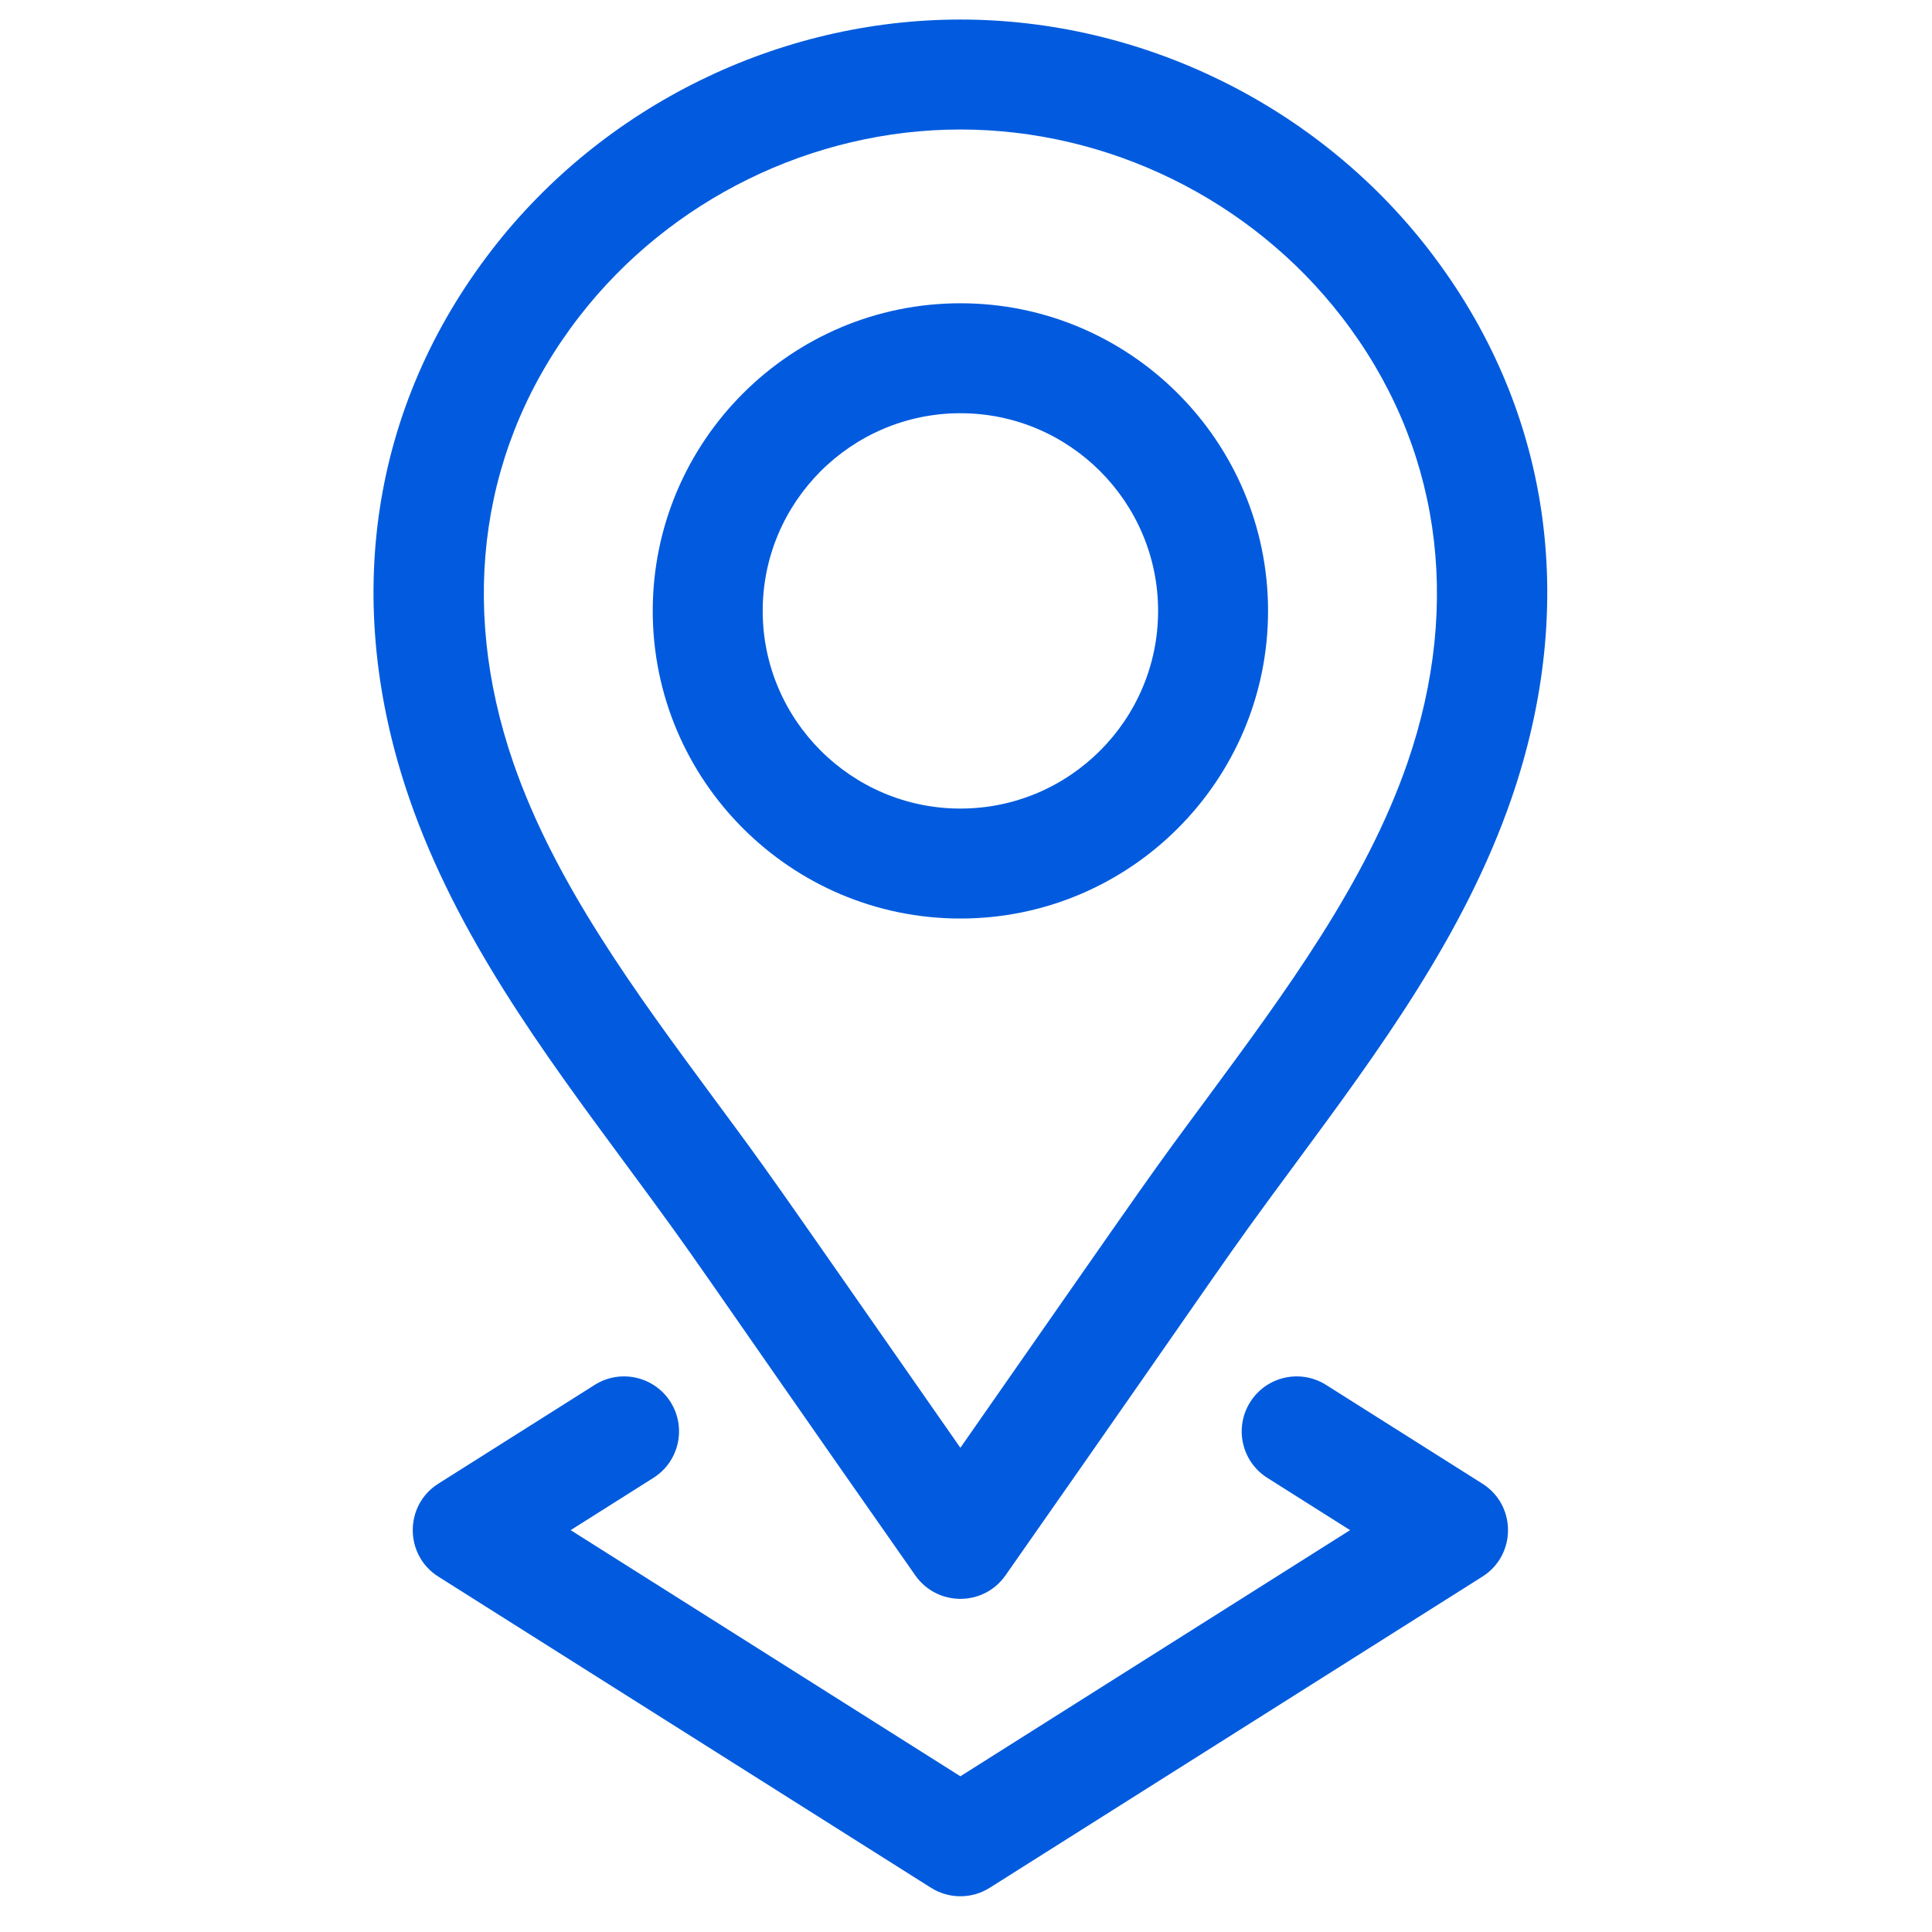 <svg width="35" height="35" viewBox="0 0 35 35" fill="none" xmlns="http://www.w3.org/2000/svg">
<g clip-path="url(#clip0_248_730)">
<path d="M17.399 16.64C20.472 16.64 22.972 14.14 22.972 11.067C22.972 7.994 20.472 5.494 17.399 5.494C14.325 5.494 11.825 7.994 11.825 11.067C11.825 14.14 14.325 16.64 17.399 16.64ZM17.399 7.486C19.374 7.486 20.98 9.093 20.98 11.067C20.98 13.042 19.374 14.648 17.399 14.648C15.424 14.648 13.817 13.042 13.817 11.067C13.817 9.093 15.424 7.486 17.399 7.486Z" fill="#025BDE"/>
<path d="M11.33 21.081C12.839 23.125 12.233 22.33 16.581 28.539C16.977 29.105 17.817 29.108 18.215 28.54C22.583 22.302 21.982 23.092 23.467 21.081C24.971 19.044 26.527 16.938 27.38 14.47C28.614 10.897 28.08 7.362 25.878 4.516C25.878 4.516 25.878 4.516 25.878 4.516C23.861 1.91 20.691 0.354 17.398 0.354C14.106 0.354 10.936 1.91 8.919 4.516C6.716 7.362 6.183 10.898 7.417 14.47C8.269 16.938 9.825 19.044 11.33 21.081ZM10.494 5.735C12.137 3.613 14.718 2.346 17.398 2.346C20.079 2.346 22.66 3.613 24.302 5.735L24.302 5.735C26.08 8.032 26.504 10.903 25.497 13.82C24.744 16 23.28 17.981 21.865 19.898C20.762 21.39 21.092 20.933 17.398 26.228C13.708 20.939 14.034 21.389 12.932 19.898C11.517 17.981 10.053 16 9.3 13.82C8.293 10.903 8.717 8.032 10.494 5.735Z" fill="#025BDE"/>
<path d="M12.148 25.399C11.854 24.934 11.239 24.795 10.773 25.089L7.941 26.878C7.323 27.268 7.323 28.171 7.941 28.562L16.866 34.199C17.191 34.404 17.605 34.404 17.93 34.199L26.855 28.562C27.473 28.172 27.474 27.269 26.855 26.878L24.023 25.089C23.558 24.795 22.942 24.934 22.649 25.399C22.355 25.864 22.494 26.48 22.959 26.773L24.458 27.72L17.398 32.179L10.338 27.72L11.837 26.773C12.302 26.48 12.441 25.864 12.148 25.399Z" fill="#025BDE"/>
</g>
<defs>
<clipPath id="clip0_248_730">
<rect width="34" height="34" fill="white" transform="translate(0.398 0.354)"/>
</clipPath>
</defs>
</svg>
